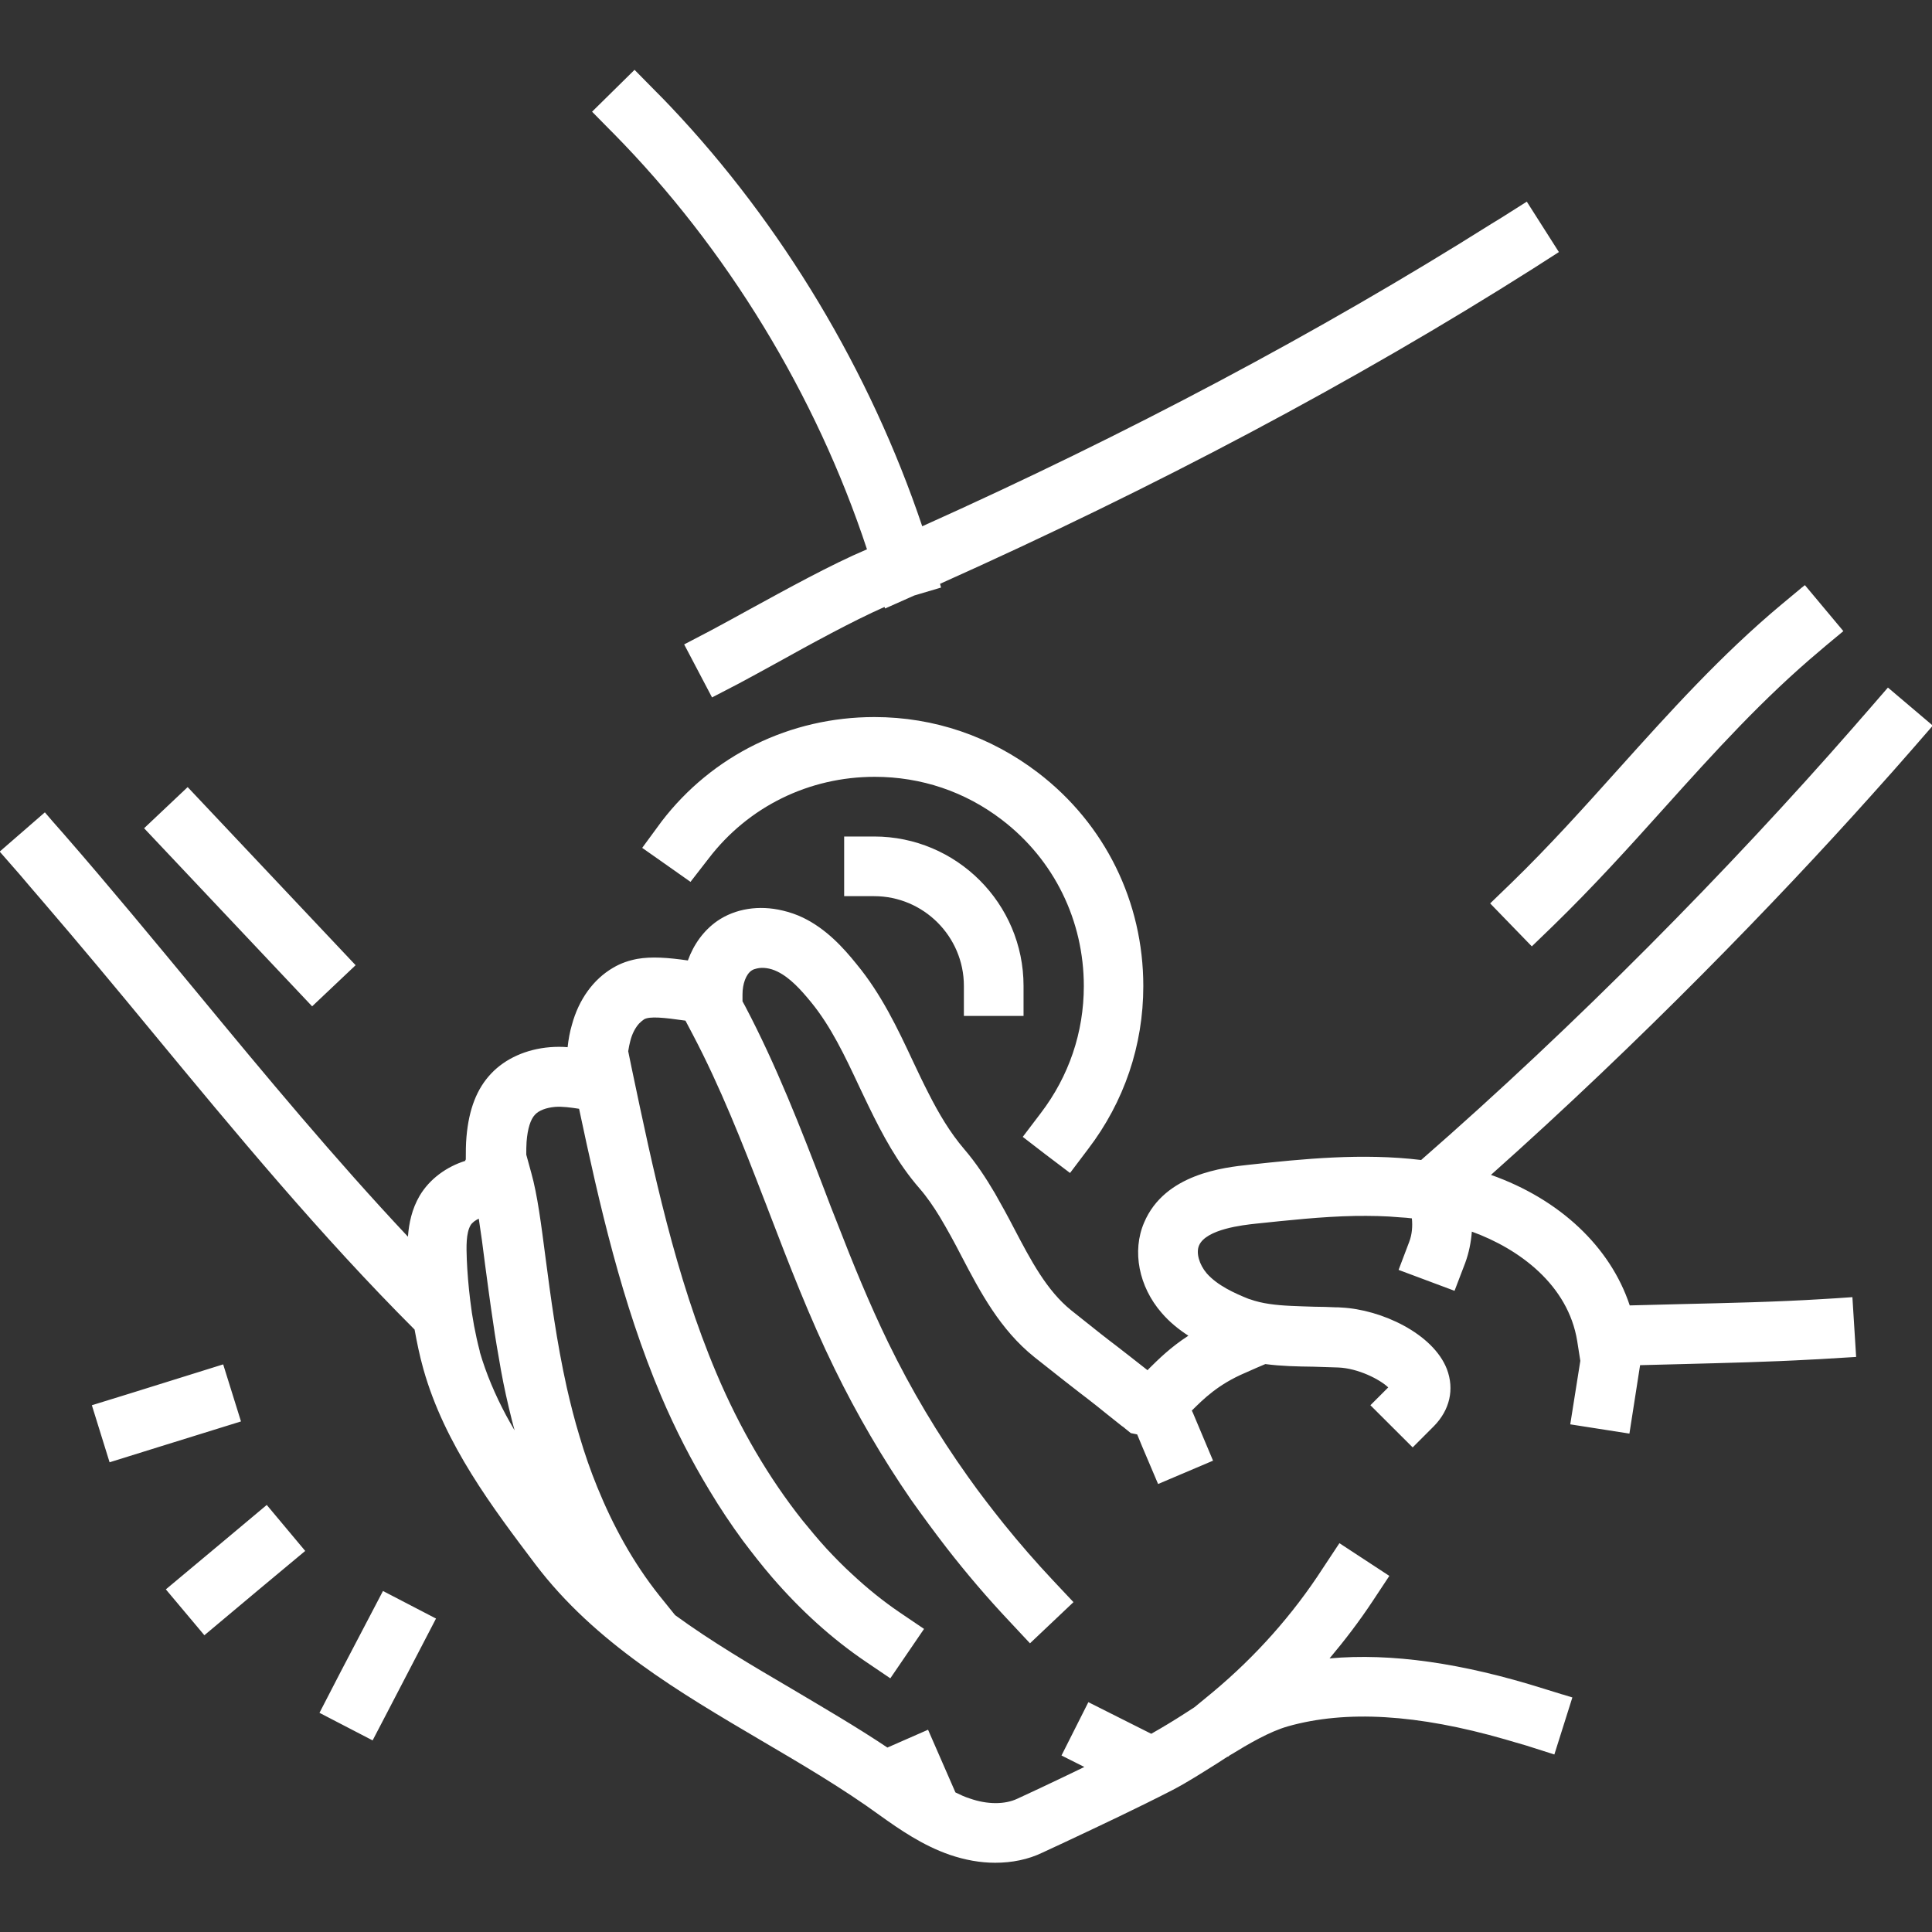 <svg xmlns="http://www.w3.org/2000/svg" xmlns:xlink="http://www.w3.org/1999/xlink" width="100" zoomAndPan="magnify" viewBox="0 0 75 75" height="100" preserveAspectRatio="xMidYMid meet"><rect x="0" y="0" width="75" height="75" fill="#333333" stroke="none"/><defs><clipPath id="2b74323524"><path d="M 0 2.672 L 75 2.672 L 75 72.422 L 0 72.422 Z M 0 2.672 " clip-rule="nonzero"></path></clipPath></defs><g clip-path="url(#2b74323524)"><path fill="#ffffff" d="M 62.855 29.824 C 64.801 27.66 66.809 25.426 69.168 23.457 L 69.91 22.84 L 69.922 22.828 L 70.066 22.715 L 71.559 24.5 L 70.891 25.055 L 70.672 25.242 C 68.449 27.105 66.574 29.176 64.594 31.379 C 63.234 32.895 61.824 34.449 60.297 35.934 L 59.465 36.738 L 57.848 35.07 L 58.68 34.266 C 60.145 32.844 61.523 31.309 62.855 29.824 Z M 75.031 28.168 L 74.27 29.043 C 73.773 29.617 73.219 30.238 72.629 30.895 C 68.992 34.957 63.699 40.426 57.879 45.609 C 60.555 46.555 62.516 48.41 63.266 50.676 C 63.934 50.656 64.605 50.645 65.273 50.625 C 67.078 50.582 68.941 50.543 70.754 50.43 L 71.281 50.398 L 71.91 50.355 L 72.055 52.676 L 70.898 52.746 C 70.715 52.758 70.52 52.77 70.332 52.777 C 68.652 52.871 66.965 52.91 65.328 52.953 C 64.77 52.965 64.223 52.984 63.668 52.996 L 63.254 55.652 L 60.957 55.293 L 61.348 52.828 L 61.227 52.059 C 60.875 49.883 58.98 48.48 57.137 47.812 C 57.105 48.223 57.023 48.637 56.879 49.027 L 56.465 50.109 L 54.293 49.297 L 54.613 48.453 L 54.703 48.215 C 54.816 47.926 54.84 47.605 54.809 47.297 C 54.664 47.277 54.508 47.266 54.363 47.258 C 53.777 47.203 53.191 47.195 52.594 47.203 C 51.316 47.227 50.016 47.371 48.738 47.504 C 48.266 47.555 46.824 47.711 46.547 48.348 C 46.422 48.637 46.555 49.09 46.844 49.43 C 47.258 49.902 47.926 50.203 48.461 50.418 C 48.48 50.43 48.512 50.43 48.535 50.441 C 48.988 50.605 49.531 50.668 50.129 50.695 C 50.418 50.707 50.719 50.719 51.027 50.727 C 51.293 50.727 51.574 50.738 51.852 50.75 C 51.922 50.75 51.996 50.75 52.066 50.758 C 53.621 50.832 55.633 51.77 56.168 53.148 C 56.465 53.934 56.281 54.734 55.664 55.363 L 54.84 56.188 L 53.199 54.551 L 53.891 53.859 C 53.57 53.551 52.727 53.117 51.953 53.086 C 51.625 53.078 51.305 53.066 50.984 53.055 C 50.367 53.047 49.738 53.035 49.121 52.953 L 48.781 53.098 L 48.34 53.293 C 47.277 53.746 46.719 54.312 46.266 54.758 L 46.309 54.848 L 47.09 56.703 L 44.957 57.609 L 44.34 56.156 L 44.145 55.684 L 43.898 55.633 L 43.68 55.457 C 43.629 55.414 43.598 55.383 43.547 55.355 C 43.125 55.016 42.816 54.777 42.59 54.59 C 42.301 54.363 42.117 54.219 41.93 54.078 C 41.57 53.797 41.207 53.52 40.156 52.684 C 38.82 51.613 38.055 50.16 37.324 48.762 C 37.047 48.223 36.77 47.719 36.48 47.234 C 36.242 46.844 35.984 46.465 35.695 46.133 C 34.844 45.156 34.254 44.043 33.719 42.941 C 33.594 42.691 33.48 42.434 33.359 42.188 C 32.793 40.98 32.258 39.848 31.484 38.902 C 31.094 38.426 30.668 37.953 30.176 37.715 C 29.906 37.582 29.617 37.543 29.391 37.594 C 29.309 37.613 29.238 37.633 29.176 37.676 C 28.961 37.82 28.824 38.191 28.824 38.602 L 28.824 38.871 L 28.93 39.066 C 30.145 41.375 31.094 43.816 32 46.184 C 32.164 46.617 32.328 47.051 32.504 47.484 C 33.109 49.047 33.75 50.613 34.48 52.117 C 35.367 53.941 36.406 55.684 37.582 57.332 C 37.809 57.652 38.035 57.961 38.273 58.27 C 38.5 58.566 38.734 58.867 38.973 59.164 C 39.582 59.918 40.211 60.641 40.879 61.352 L 41.672 62.195 L 39.984 63.793 L 39.191 62.945 C 38.336 62.039 37.52 61.082 36.758 60.102 C 36.52 59.793 36.285 59.484 36.059 59.176 C 35.82 58.855 35.594 58.535 35.367 58.219 C 34.254 56.602 33.266 54.91 32.402 53.141 C 31.422 51.141 30.617 49.047 29.844 47.031 C 29.785 46.863 29.711 46.691 29.648 46.523 C 28.824 44.383 27.961 42.188 26.891 40.156 L 26.609 39.621 C 25.766 39.5 25.219 39.445 25.004 39.57 C 24.941 39.613 24.879 39.664 24.816 39.727 C 24.664 39.891 24.539 40.129 24.469 40.406 C 24.438 40.527 24.406 40.672 24.387 40.809 L 24.52 41.457 C 25.355 45.434 26.219 49.543 27.805 53.293 C 28.723 55.469 29.855 57.383 31.145 59.012 C 31.453 59.391 31.762 59.762 32.082 60.113 C 32.41 60.465 32.742 60.805 33.082 61.113 C 33.668 61.66 34.277 62.152 34.914 62.586 L 35.871 63.234 L 34.562 65.152 L 33.605 64.504 C 32.297 63.617 31.082 62.516 29.969 61.227 C 29.578 60.773 29.207 60.297 28.836 59.805 C 28.383 59.188 27.949 58.539 27.539 57.855 C 26.848 56.715 26.219 55.496 25.664 54.191 C 24.137 50.582 23.273 46.773 22.48 43.043 C 22.148 42.992 21.832 42.949 21.551 42.969 C 21.203 43 20.922 43.105 20.77 43.27 C 20.594 43.453 20.48 43.816 20.441 44.332 C 20.43 44.496 20.43 44.66 20.43 44.824 L 20.625 45.535 C 20.863 46.379 21.008 47.523 21.18 48.844 C 21.379 50.355 21.605 52.078 22.004 53.871 C 22.148 54.5 22.305 55.129 22.5 55.766 C 22.695 56.426 22.922 57.086 23.191 57.742 C 23.789 59.207 24.559 60.641 25.609 61.957 L 26.207 62.699 C 27.621 63.73 29.176 64.645 30.773 65.582 C 31.988 66.305 33.246 67.035 34.449 67.84 L 36.027 67.148 L 37.09 69.582 C 37.273 69.672 37.457 69.758 37.645 69.816 C 38.324 70.055 39.004 70.055 39.488 69.828 L 40.395 69.406 C 40.961 69.137 41.527 68.871 42.094 68.594 L 41.207 68.148 L 42.25 66.078 L 44.691 67.305 C 45.113 67.066 45.555 66.801 46.02 66.5 C 46.133 66.43 46.258 66.348 46.371 66.273 L 47.082 65.688 C 48.738 64.305 50.184 62.688 51.355 60.875 L 51.996 59.906 L 53.934 61.176 L 53.293 62.145 C 52.777 62.926 52.211 63.668 51.613 64.379 C 54.004 64.164 56.754 64.555 59.93 65.555 L 60.66 65.781 L 60.668 65.781 L 61.039 65.895 L 60.34 68.109 L 59.238 67.758 C 58.961 67.676 58.691 67.602 58.422 67.52 C 55.023 66.543 52.254 66.379 49.996 67.016 C 49.277 67.223 48.504 67.676 47.73 68.148 L 47.668 68.199 L 47.656 68.191 C 47.523 68.273 47.391 68.367 47.258 68.449 C 46.68 68.809 46.094 69.191 45.496 69.5 C 44.133 70.199 42.754 70.848 41.375 71.496 L 40.469 71.918 C 39.91 72.188 39.281 72.312 38.633 72.312 C 38.055 72.312 37.469 72.207 36.871 72.004 C 35.82 71.641 34.926 71.023 34.152 70.469 C 32.719 69.426 31.121 68.488 29.578 67.582 C 26.395 65.707 23.098 63.781 20.781 60.723 C 19.133 58.539 17.258 56.074 16.434 53.141 C 16.289 52.625 16.184 52.109 16.094 51.613 C 12.457 47.977 9.148 43.98 5.895 40.043 C 4.504 38.355 3.07 36.633 1.629 34.957 C 1.34 34.617 1.039 34.277 0.754 33.934 L -0.012 33.059 L 1.742 31.535 L 2.051 31.895 L 2.504 32.41 C 4.254 34.418 5.996 36.531 7.684 38.57 C 10.312 41.754 12.992 44.98 15.836 48.008 C 15.875 47.484 15.988 46.938 16.289 46.422 C 16.68 45.762 17.34 45.289 18.07 45.062 L 18.059 45.031 L 18.082 45.02 C 18.082 44.723 18.082 44.422 18.109 44.125 C 18.203 43.055 18.512 42.258 19.07 41.672 C 19.617 41.094 20.43 40.727 21.348 40.652 C 21.582 40.633 21.82 40.633 22.035 40.652 C 22.066 40.363 22.117 40.066 22.203 39.777 C 22.469 38.797 23.035 38.016 23.797 37.57 C 24.105 37.387 24.418 37.285 24.746 37.223 C 25.293 37.129 25.922 37.172 26.703 37.285 C 26.93 36.656 27.32 36.121 27.836 35.758 C 28.547 35.266 29.473 35.129 30.383 35.348 C 30.648 35.41 30.918 35.5 31.176 35.625 C 32.07 36.059 32.73 36.777 33.254 37.43 C 34.215 38.594 34.844 39.922 35.441 41.199 C 35.645 41.633 35.84 42.043 36.047 42.445 C 36.449 43.238 36.883 43.969 37.43 44.609 C 37.891 45.145 38.273 45.73 38.621 46.32 C 38.879 46.773 39.129 47.227 39.363 47.68 C 40.016 48.926 40.633 50.102 41.59 50.871 C 42.621 51.695 42.98 51.977 43.332 52.242 C 43.621 52.469 43.906 52.684 44.547 53.191 C 44.566 53.168 44.598 53.141 44.617 53.117 C 44.969 52.77 45.434 52.305 46.133 51.852 C 45.762 51.613 45.402 51.324 45.094 50.965 C 44.207 49.945 43.938 48.566 44.414 47.461 C 45.215 45.566 47.516 45.32 48.492 45.215 C 50.582 44.988 52.883 44.754 55.168 45.031 C 61.176 39.789 67.117 33.762 71.961 28.219 C 72.145 28 72.344 27.785 72.527 27.57 L 73.289 26.691 Z M 19.141 51.324 C 19.02 50.531 18.926 49.789 18.832 49.102 C 18.75 48.441 18.668 47.832 18.586 47.309 C 18.453 47.371 18.328 47.461 18.266 47.566 C 18.09 47.875 18.102 48.391 18.121 48.895 C 18.141 49.367 18.184 49.914 18.254 50.48 C 18.328 51.121 18.453 51.801 18.625 52.457 C 18.625 52.469 18.625 52.469 18.625 52.48 C 18.875 53.336 19.223 54.148 19.645 54.941 C 19.75 55.137 19.863 55.332 19.977 55.527 C 19.945 55.395 19.902 55.262 19.871 55.129 C 19.707 54.477 19.562 53.828 19.449 53.199 C 19.336 52.551 19.223 51.922 19.141 51.324 Z M 23.809 5.172 C 28.207 9.633 31.68 15.328 33.656 21.324 C 32.246 21.922 30.535 22.871 29.082 23.664 C 28.516 23.973 28 24.262 27.59 24.477 L 26.559 25.016 L 27.641 27.074 L 28.672 26.539 C 29.094 26.312 29.629 26.023 30.207 25.703 C 31.465 25.004 33.082 24.117 34.336 23.562 L 34.359 23.621 L 35.492 23.117 L 36.531 22.809 L 36.492 22.664 C 44.836 18.926 52.594 14.816 59.535 10.414 L 59.887 10.188 L 60.516 9.785 L 59.27 7.828 L 58.289 8.449 C 58.156 8.531 58.023 8.613 57.887 8.695 C 51.211 12.898 43.785 16.844 35.801 20.43 C 33.781 14.422 30.359 8.707 26.035 4.141 C 25.84 3.934 25.641 3.73 25.445 3.535 L 24.633 2.711 L 22.984 4.336 L 23.664 5.027 Z M 41.539 45.535 L 42.238 44.609 C 43.641 42.773 44.383 40.582 44.383 38.281 C 44.383 35.008 42.898 31.988 40.301 30 C 38.457 28.59 36.266 27.836 33.945 27.836 C 30.668 27.836 27.652 29.32 25.684 31.887 L 24.93 32.914 L 25.93 33.617 L 26.805 34.234 L 27.508 33.328 C 29.051 31.309 31.41 30.156 33.957 30.156 C 35.758 30.156 37.469 30.73 38.902 31.832 C 40.922 33.379 42.074 35.738 42.074 38.281 C 42.074 40.074 41.496 41.777 40.406 43.207 L 39.703 44.133 L 40.559 44.793 Z M 38.426 39.438 L 39.734 39.438 L 39.734 38.273 C 39.734 35.07 37.129 32.473 33.934 32.473 L 32.77 32.473 L 32.77 34.789 L 33.934 34.789 C 35.852 34.789 37.418 36.355 37.418 38.273 L 37.418 39.438 Z M 8.645 59.855 L 6.438 61.699 L 7.934 63.48 L 10.105 61.66 L 11.848 60.207 L 10.355 58.422 Z M 8.664 52.965 L 5.098 54.078 L 3.566 54.551 L 4.254 56.766 L 6.211 56.156 L 9.355 55.18 Z M 13.227 64.895 L 12.402 66.492 L 14.465 67.562 L 15.051 66.438 L 16.926 62.832 L 14.867 61.762 Z M 13.805 37.469 L 7.285 30.555 L 5.594 32.152 L 12.117 39.066 Z M 13.805 37.469 " fill-opacity="1" fill-rule="nonzero"></path></g></svg>